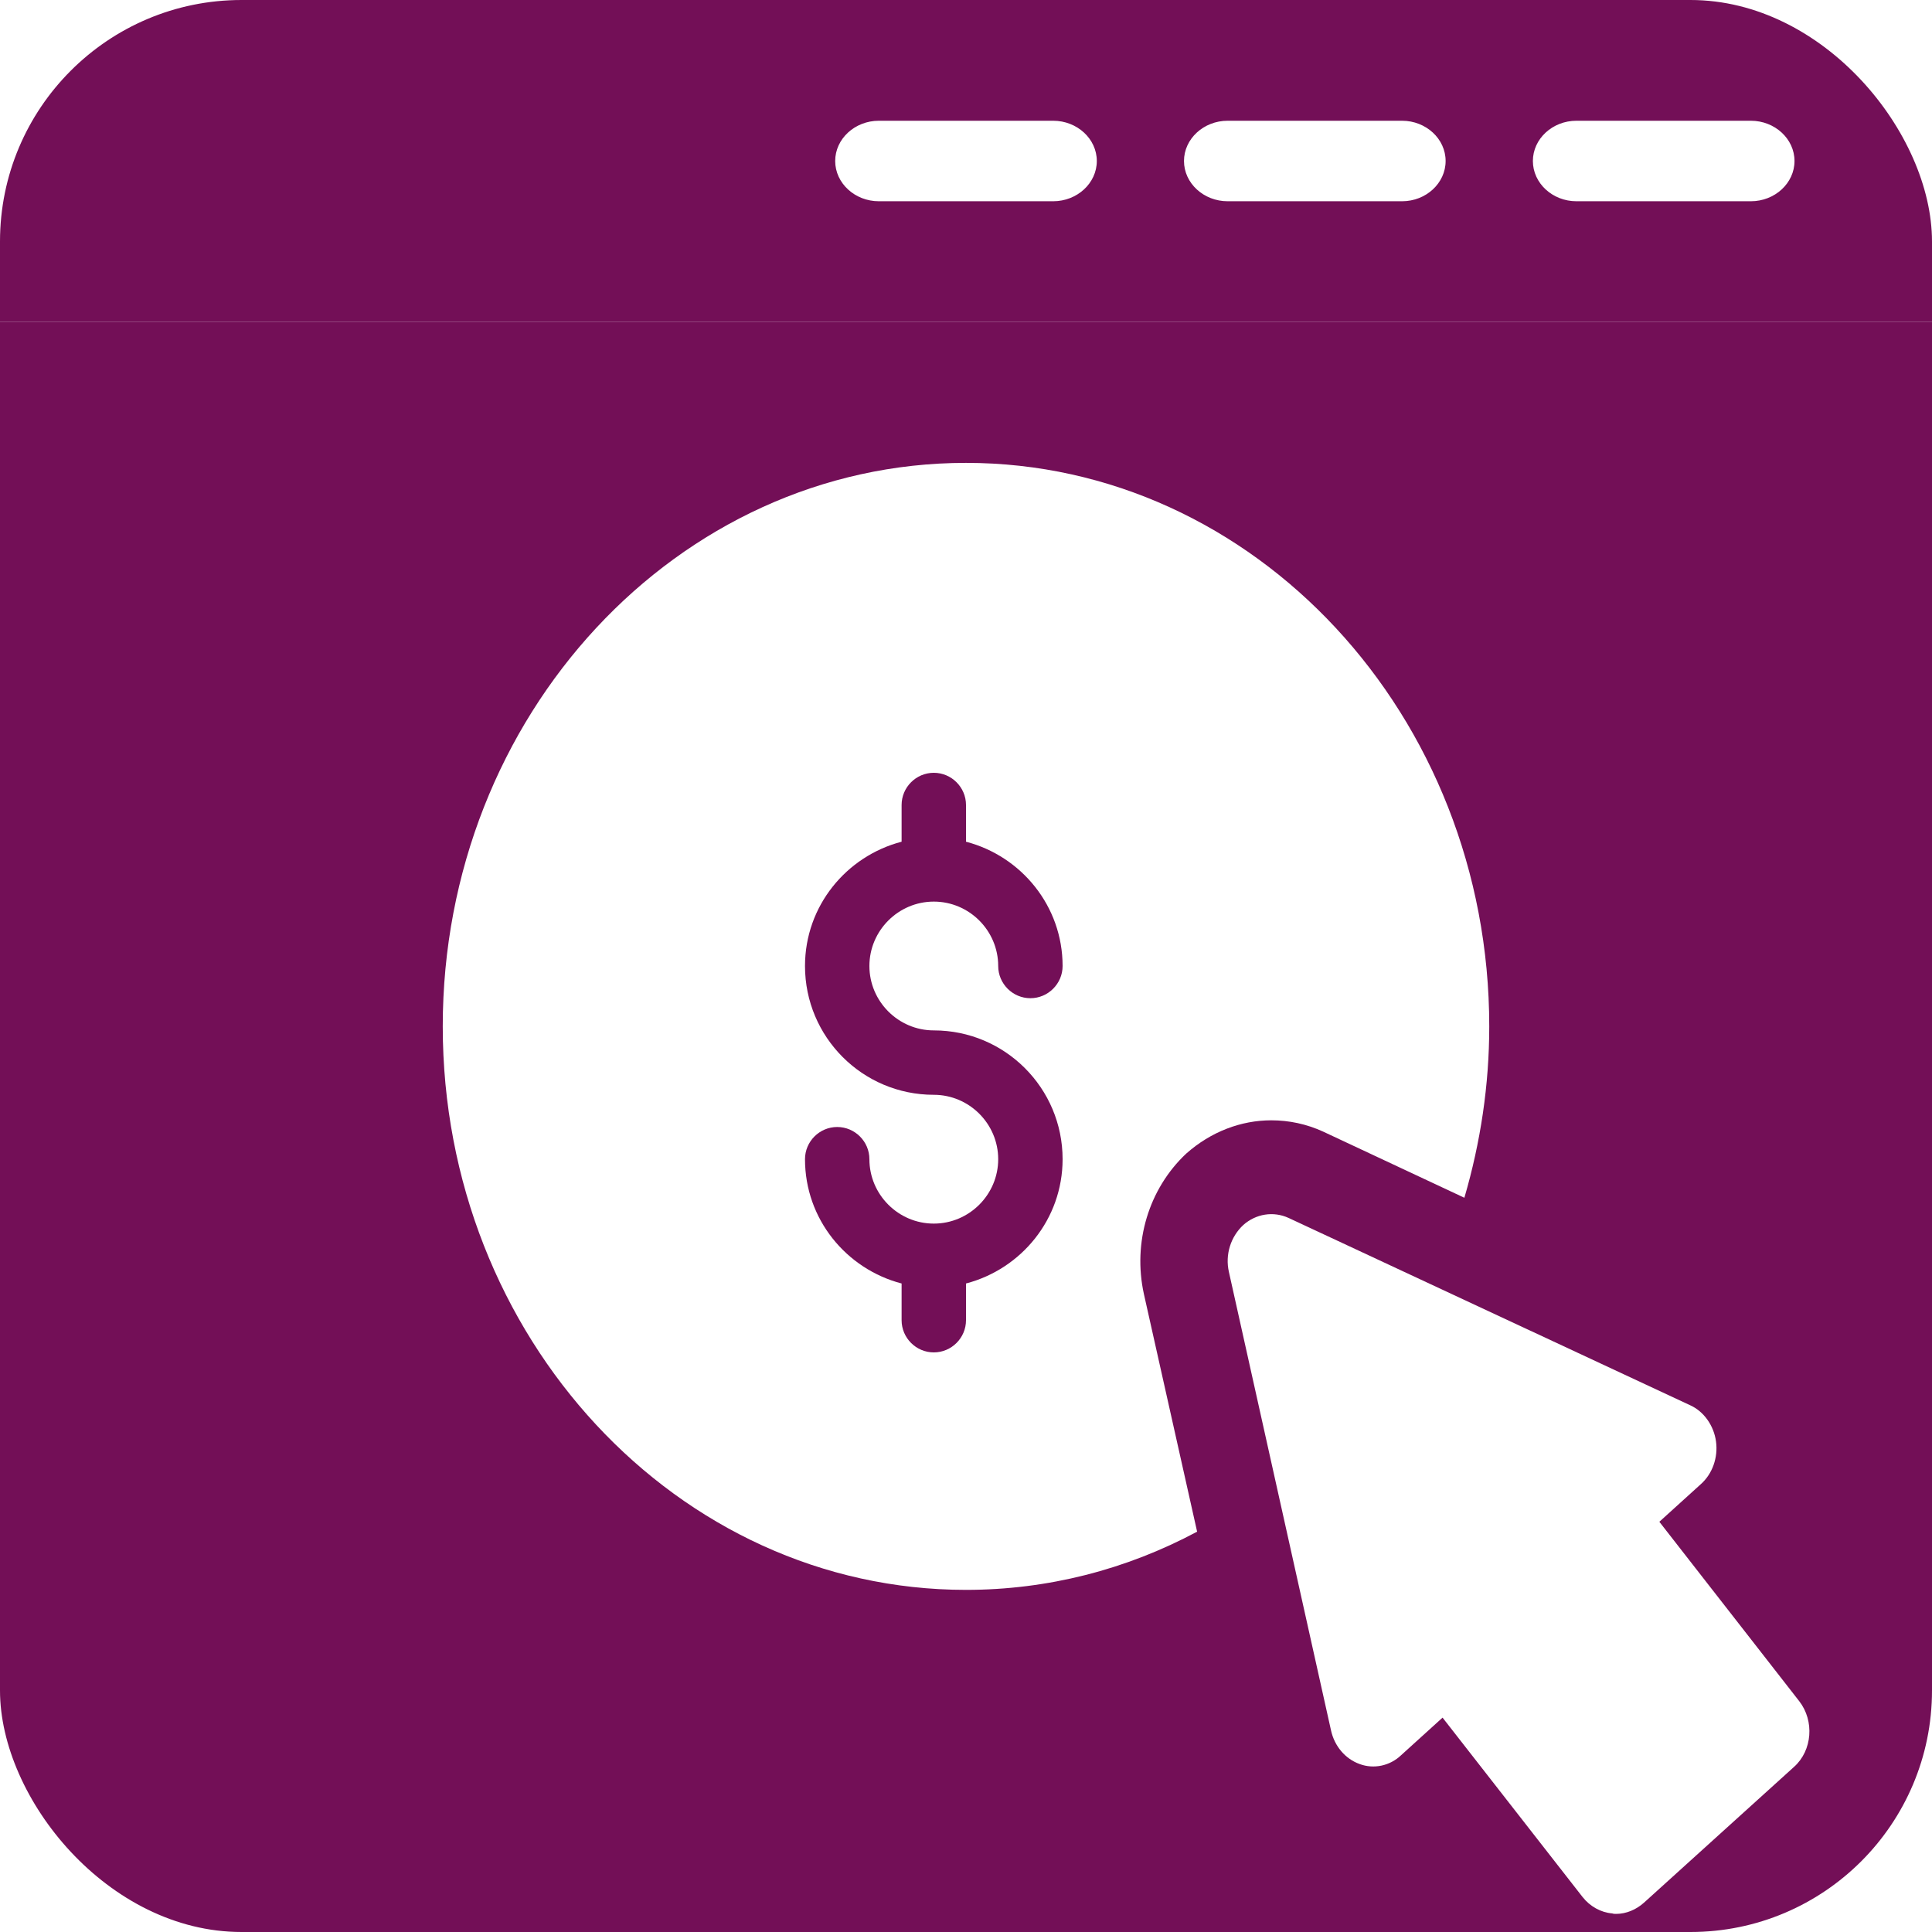 <svg width="24" height="24" viewBox="0 0 24 24" fill="none" xmlns="http://www.w3.org/2000/svg">
<g clip-path="url(#clip0_1_1310)">
<path d="M24.458 -1H-0.458C-0.756 -1 -1 -0.775 -1 -0.5V4H25V-0.5C25 -0.775 24.756 -1 24.458 -1ZM13.083 2.5H10.917C10.619 2.5 10.375 2.275 10.375 2C10.375 1.725 10.619 1.5 10.917 1.5H13.083C13.381 1.5 13.625 1.725 13.625 2C13.625 2.275 13.381 2.5 13.083 2.5ZM17.417 2.5H15.25C14.952 2.5 14.708 2.275 14.708 2C14.708 1.725 14.952 1.5 15.25 1.5H17.417C17.715 1.5 17.958 1.725 17.958 2C17.958 2.275 17.715 2.5 17.417 2.5ZM21.75 2.5H19.583C19.285 2.5 19.042 2.275 19.042 2C19.042 1.725 19.285 1.5 19.583 1.5H21.75C22.048 1.5 22.292 1.725 22.292 2C22.292 2.275 22.048 2.5 21.75 2.5Z" fill="#730F57"/>
<path d="M11.6 15.2C11.16 15.2 10.8 14.84 10.8 14.4C10.8 14.18 10.62 14 10.4 14C10.18 14 10 14.18 10 14.4C10 15.144 10.512 15.764 11.2 15.944V16.4C11.2 16.62 11.38 16.8 11.6 16.8C11.82 16.8 12 16.62 12 16.4V15.944C12.688 15.764 13.2 15.144 13.2 14.4C13.2 13.516 12.484 12.8 11.6 12.8C11.16 12.8 10.8 12.44 10.8 12C10.8 11.56 11.16 11.2 11.6 11.2C12.04 11.2 12.4 11.56 12.4 12C12.4 12.22 12.58 12.4 12.8 12.4C13.02 12.4 13.2 12.22 13.2 12C13.2 11.256 12.688 10.636 12 10.456V10C12 9.78 11.82 9.6 11.6 9.6C11.38 9.6 11.2 9.78 11.2 10V10.456C10.512 10.636 10 11.256 10 12C10 12.884 10.716 13.6 11.6 13.6C12.04 13.6 12.4 13.96 12.4 14.4C12.4 14.84 12.04 15.2 11.6 15.2Z" fill="#730F57"/>
<path d="M-1 24.417C-1 24.738 -0.756 25 -0.458 25H24.458C24.756 25 25 24.738 25 24.417V4H-1V24.417ZM21.317 17.907C21.344 18.105 21.273 18.309 21.127 18.438L20.613 18.904L22.351 21.133C22.541 21.378 22.514 21.745 22.286 21.949L20.423 23.635C20.325 23.723 20.201 23.775 20.076 23.775C20.06 23.775 20.044 23.775 20.027 23.769C19.887 23.758 19.751 23.682 19.659 23.565L17.92 21.337L17.406 21.803C17.265 21.938 17.065 21.978 16.891 21.914C16.712 21.85 16.577 21.692 16.534 21.494L15.266 15.801C15.217 15.585 15.288 15.363 15.445 15.217C15.602 15.078 15.819 15.043 16.008 15.13L20.997 17.457C21.165 17.533 21.29 17.708 21.317 17.907ZM12 5.75C15.586 5.75 18.5 8.888 18.5 12.75C18.5 13.479 18.392 14.191 18.191 14.879L16.436 14.057C16.23 13.963 16.014 13.917 15.792 13.917C15.418 13.917 15.044 14.057 14.735 14.331C14.27 14.768 14.069 15.433 14.21 16.075L14.871 19.027C13.988 19.499 13.013 19.75 12 19.75C8.414 19.75 5.5 16.612 5.5 12.75C5.5 8.888 8.414 5.75 12 5.75Z" fill="#730F57"/>
</g>
<defs>
<clipPath id="clip0_1_1310">
<rect width="24" height="24" rx="3" fill="white"/>
</clipPath>
</defs>
</svg>

